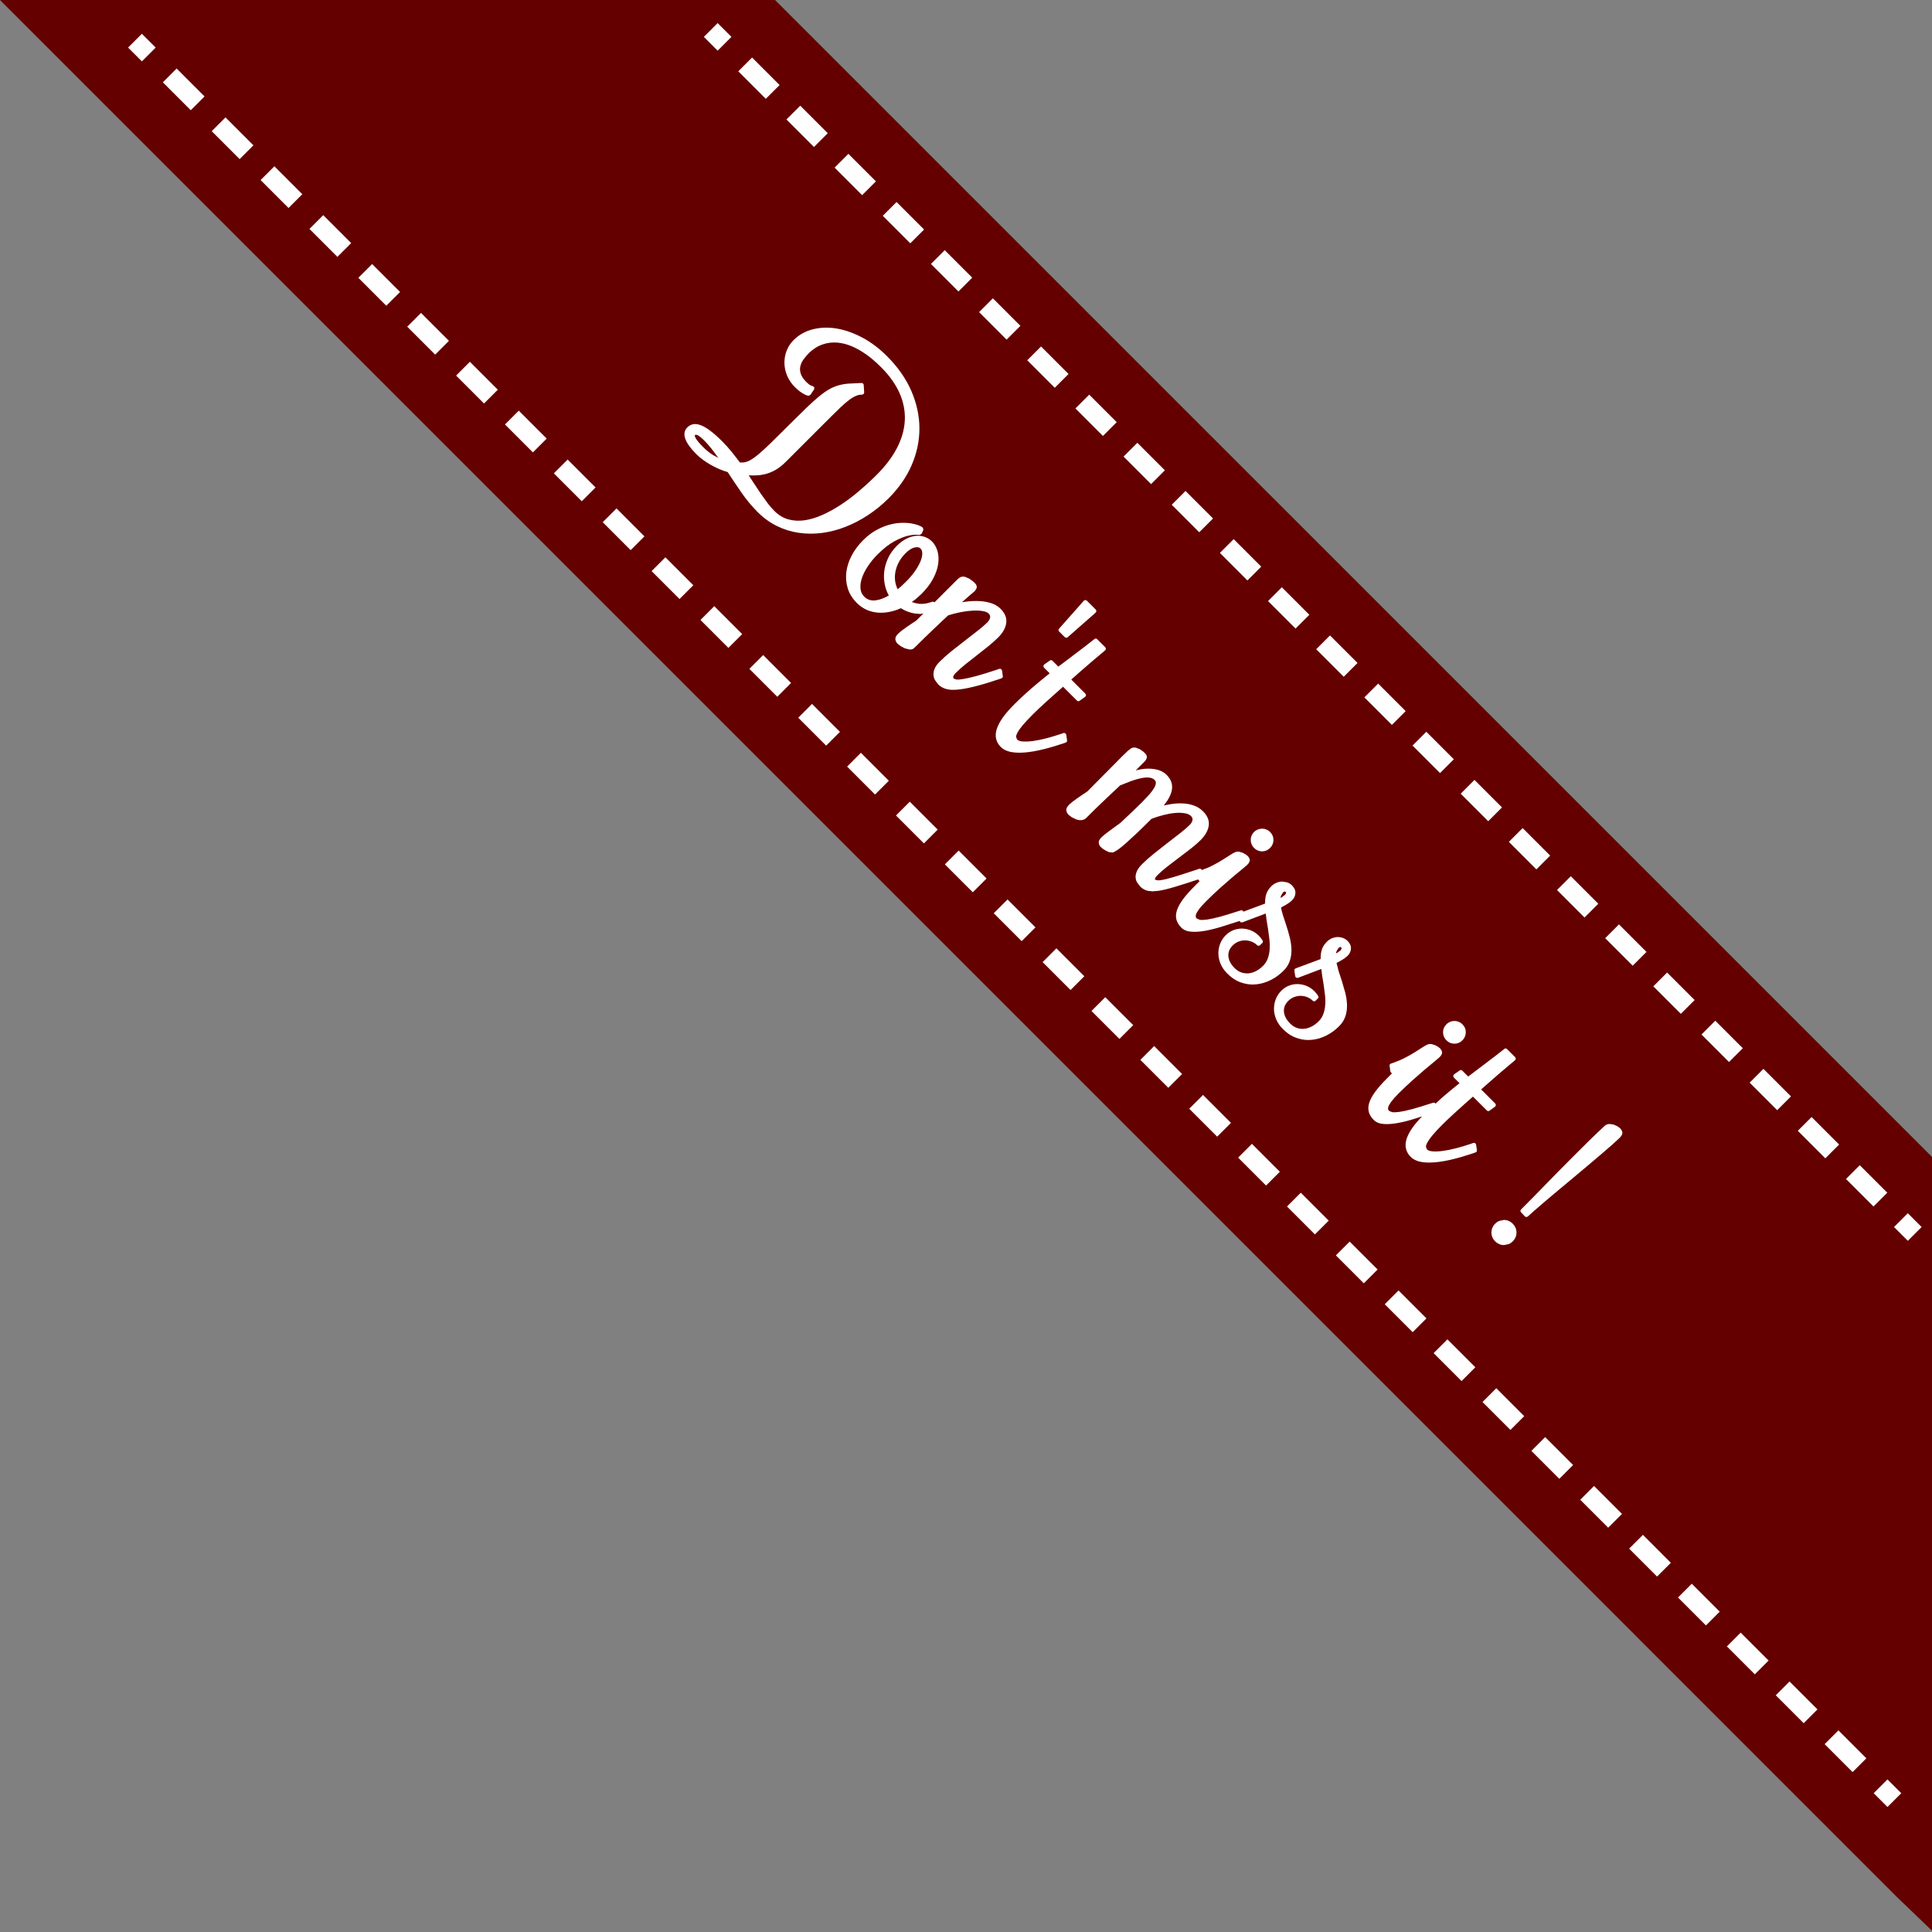 <!DOCTYPE svg PUBLIC "-//W3C//DTD SVG 1.1//EN" "http://www.w3.org/Graphics/SVG/1.1/DTD/svg11.dtd"><svg xmlns="http://www.w3.org/2000/svg" width="99" height="99" viewBox="1.875 1.875 99 99" overflow="visible" enable-background="new 1.875 1.875 99 99"><rect x="1.875" y="1.875" width="99" height="99" fill="#808080" stroke="none"/><path fill="#650000" d="M99.156 99.159l5.028 4.828v-39.521l-64.468-64.465-39.716-.001z"/><path fill="#fff" d="M47.417 27.401c.518-.519.915-1.091 1.177-1.7.264-.613.396-1.247.394-1.884-.002-.638-.142-1.279-.414-1.908-.273-.629-.691-1.228-1.243-1.779-.405-.404-.835-.729-1.28-.963-.448-.235-.892-.391-1.317-.46-.432-.069-.841-.053-1.217.045-.38.098-.71.283-.98.554-.158.157-.277.341-.356.547-.077.202-.114.416-.11.634.005.219.052.437.141.646s.222.406.396.58c.118.118.242.219.367.298.133.085.24.132.327.145l.098-.043.195-.294.008-.095-.074-.06-.09-.028-.097-.054-.133-.115c-.154-.152-.254-.298-.299-.432-.044-.134-.054-.257-.028-.377.027-.124.081-.243.159-.354.085-.119.183-.234.288-.34.089-.089.201-.178.331-.263.126-.083.276-.15.444-.201.33-.1.746-.115 1.232.048.244.083.511.217.792.398.282.183.584.434.897.747.433.433.754.885.953 1.345.197.456.285.922.261 1.385-.024.464-.157.935-.395 1.396-.239.464-.586.927-1.035 1.376-.279.279-.582.558-.899.828-.312.267-.631.507-.948.716-.322.211-.644.388-.956.526-.312.139-.619.23-.913.272-.288.04-.566.023-.826-.049-.259-.073-.499-.218-.711-.43-.119-.12-.236-.255-.348-.4l-.347-.483-.357-.539-.265-.404c.263.014.547.012.818-.055.174-.04.355-.111.54-.212.177-.098.362-.242.55-.431l2.333-2.331.495-.482c.146-.138.285-.256.412-.352.125-.094.244-.164.354-.21.098-.042.194-.062.312-.062h.002l.075-.03.027-.075-.025-.398c-.003-.055-.059-.088-.103-.094l-.647.031c-.187.012-.366.042-.532.089-.16.044-.324.112-.489.205-.158.091-.335.216-.526.373-.187.153-.4.347-.652.589-.244.235-.534.522-.872.859l-.892.884c-.238.232-.453.432-.638.59-.177.15-.333.263-.463.336-.123.068-.243.107-.349.117l-.176.003-.41-.527c-.155-.192-.321-.378-.493-.549-.226-.227-.429-.408-.603-.538-.181-.139-.339-.233-.481-.289-.151-.061-.289-.08-.403-.061-.118.021-.223.077-.312.166-.108.108-.212.302-.091.611.087.222.275.478.559.761.093.094.204.188.327.279.124.092.256.179.393.258.142.081.291.155.441.221.145.062.293.115.442.157.226.347.463.7.706 1.052.25.362.531.699.832 1 .298.299.63.538.986.713s.732.291 1.117.347c.201.03.407.045.613.045.188 0 .382-.013.577-.037.403-.053.807-.157 1.202-.312.396-.154.785-.356 1.158-.602.373-.244.73-.537 1.064-.87zm-8.734-2.061l-.256-.139c-.18-.11-.352-.247-.51-.405-.208-.208-.342-.369-.4-.479-.018-.034-.057-.115-.029-.144l.047-.025.006.001.116.042.145.107.141.132c.166.167.328.353.479.554l.261.356zM53.197 36.631c.044-.016.072-.061.065-.107l-.042-.298-.047-.071-.085-.01-.127.045c-.434.145-.777.251-1.048.324-.287.077-.507.127-.674.154-.166.027-.284.037-.362.026l-.124-.041c-.027-.027-.099-.1.104-.303.138-.138.301-.283.484-.432l.583-.458.591-.467c.193-.156.362-.308.505-.449.238-.237.378-.484.415-.733.04-.259-.057-.508-.287-.739-.127-.126-.283-.221-.463-.282-.174-.06-.366-.097-.57-.11-.201-.015-.411-.009-.634.013l-.311.04.392-.347.216-.181.012-.011c.081-.079.123-.146.133-.213.012-.076-.018-.151-.087-.22l-.114-.105-.175-.126-.205-.09c-.084-.026-.169-.022-.24.005l-.122.079-.136.133-1.087 1.087-.017-.026-.083-.012-.135.042c-.198.064-.387.086-.568.064-.123-.015-.242-.045-.355-.09l.18-.132.312-.277c.264-.265.467-.531.602-.792.138-.263.224-.515.257-.75.033-.238.021-.458-.036-.655-.059-.2-.152-.364-.276-.489-.107-.106-.232-.187-.372-.237-.142-.052-.291-.071-.451-.058-.156.014-.321.062-.489.145-.167.082-.333.206-.495.368-.195.195-.348.41-.453.639-.104.229-.17.462-.195.695-.024.231-.011.462.038.684.042.188.109.364.2.525-.253.147-.488.232-.701.253-.222.022-.408-.042-.562-.194-.111-.111-.173-.244-.189-.406-.016-.169.008-.353.072-.544.066-.199.17-.404.308-.61.139-.21.303-.409.488-.595.304-.303.591-.529.853-.673.272-.146.498-.239.692-.286.224-.057.427-.071.611-.045l.105-.057.091-.198-.02-.112c-.047-.048-.124-.09-.243-.136-.11-.041-.244-.073-.397-.095-.157-.023-.331-.031-.524-.021-.19.01-.395.046-.607.107-.21.062-.428.155-.646.278-.221.123-.439.293-.649.503-.241.241-.437.503-.583.779-.147.278-.24.563-.276.847-.036.284-.012.566.072.84.085.274.241.526.464.749.155.155.328.274.514.355.185.08.379.127.581.141.203.013.406-.003.608-.046.187-.038.373-.1.555-.182.217.14.458.231.717.273l.277.023.161-.027-.358.358-.257.171-.266.182-.236.172-.177.152c-.112.111-.158.213-.14.308.014.079.05.148.107.207l.161.125.217.114.239.058c.1.008.184-.021.245-.083.325-.324.634-.627.928-.907l.801-.757c.187-.062.39-.114.604-.158.222-.045.434-.073.632-.085.196-.013.376-.005.533.02.142.023.246.065.307.127.065.065.09.132.078.206-.015.085-.066.172-.152.258-.111.111-.271.249-.473.408l-.66.512-.699.548c-.237.192-.434.367-.6.533-.118.118-.203.234-.251.344-.049.112-.072.22-.068.319.003.1.029.196.079.286l.166.221c.103.103.233.179.387.226.105.032.233.049.381.049l.21-.01c.23-.019.515-.07.871-.158.342-.084.767-.211 1.267-.378l.128-.046zm-4.142-6.022c-.059.154-.152.324-.275.506-.126.185-.286.374-.475.563l-.262.25-.169.142c-.054-.107-.093-.223-.117-.345-.031-.158-.034-.324-.009-.493.024-.171.081-.344.167-.515.086-.173.208-.338.362-.492.166-.167.326-.268.474-.299l.106-.012c.081 0 .145.024.195.075.051.051.078.125.082.227.004.113-.022.245-.079.393zM56.442 34.529l.071.029.066-.024 1.446-1.272.034-.072-.029-.073-.468-.468-.071-.029-.075.033-1.276 1.442c-.035.04-.033.1.004.137l.298.297zM56.51 39.515l-.047-.071-.085-.01-.127.045c-.264.09-.524.168-.774.232-.245.063-.475.109-.683.137-.2.026-.376.032-.524.021-.129-.012-.222-.044-.273-.096l-.056-.127c-.003-.057.021-.134.071-.229.056-.105.146-.233.27-.38.128-.153.297-.335.502-.539l.298-.291.39-.36.456-.409.421-.373.713.712c.035.035.09.04.129.011l.294-.211.042-.073-.029-.078-.729-.729.498-.441.527-.457.432-.364.284-.239.037-.072-.029-.075-.423-.423c-.036-.036-.093-.04-.133-.008-.317.25-.636.497-.959.739l-.896.677-.303-.302c-.035-.035-.088-.038-.128-.012l-.298.207-.042.073.029.079.298.298c-.295.234-.598.484-.901.744-.324.28-.634.567-.921.855-.245.244-.444.475-.591.684-.146.209-.247.404-.302.581-.056.184-.065.354-.026.507.039.151.12.289.239.407.12.121.288.205.5.25.133.027.284.041.447.041l.265-.011c.267-.021.572-.072.906-.151.33-.078.693-.185 1.081-.315l.128-.045c.045-.016.072-.062.066-.108l-.044-.301zM66.547 45.501c.156 0 .294-.059.41-.175.112-.112.17-.249.172-.406.001-.159-.056-.298-.172-.414-.225-.226-.596-.223-.82 0-.115.114-.174.257-.173.413.002.158.06.295.172.407.116.116.255.175.411.175zM67.974 51.093c.059-.187.085-.382.078-.582-.007-.197-.037-.4-.088-.604-.051-.205-.108-.403-.169-.589l-.178-.546c-.045-.142-.079-.274-.1-.397l.066-.034.167-.091.176-.11.156-.13c.106-.105.164-.229.172-.366.009-.141-.051-.275-.176-.4-.068-.069-.149-.12-.241-.153l-.25-.043-.027.001c-.096.003-.191.025-.284.066-.094.039-.181.098-.256.173-.133.133-.222.277-.266.43-.037.13-.055.28-.055.459l-1.109.413-.037-.058-.083-.012-.135.042c-.396.13-.714.227-.97.295-.258.068-.474.115-.642.139-.161.021-.28.026-.37.01l-.153-.062-.055-.085.011-.115c.02-.065.069-.153.147-.262.08-.111.207-.254.377-.425.235-.234.475-.462.712-.676l.648-.565.492-.408.253-.215c.082-.083.123-.154.13-.226.007-.076-.031-.154-.114-.238l-.088-.069-.147-.082-.172-.055c-.07-.016-.138-.012-.208.013-.071.026-.166.078-.281.155l-.399.253c-.146.092-.312.185-.504.284-.168.087-.353.163-.545.23l-.038-.058-.085-.01-.127.045-.924.3c-.271.085-.486.146-.655.188-.177.043-.31.064-.418.064l-.143-.035-.013-.028c0-.021.014-.087.143-.216.134-.134.299-.277.491-.426l.546-.417.048-.036.6-.458c.2-.156.374-.307.515-.448.238-.238.378-.485.415-.733.04-.259-.058-.509-.291-.742-.134-.133-.291-.232-.465-.294-.172-.062-.361-.1-.564-.109-.196-.013-.408.002-.627.036l-.354.068.158-.216c.105-.154.181-.308.226-.456.048-.157.055-.312.021-.459-.035-.15-.122-.297-.26-.436-.114-.113-.252-.196-.41-.245-.292-.092-.666-.101-1.053-.013l-.122.029.032-.031.39-.39c.076-.076.122-.144.141-.208.017-.058.016-.147-.084-.248l-.104-.097-.165-.113-.194-.075c-.08-.021-.159-.014-.236.021l-.171.127-.303.29-.284.289-.383.387-.5.504-.541.545-.075.077-.258.171-.265.182-.234.172-.179.152c-.111.111-.157.212-.14.308.014.08.05.149.106.206l.162.125.226.111c.179.065.382.07.521-.066.321-.322.625-.619.903-.883l.799-.754.036-.035.582-.228c.189-.067.364-.117.521-.146.155-.03.29-.04.41-.021.108.014.192.052.257.117.045.045.066.096.063.153-.003.071-.031.154-.083.246-.057.102-.137.212-.238.329l-.368.393-.239.235-.076.073-.22.21-.589.558-.36.261-.219.161-.234.179-.163.142c-.101.101-.146.193-.137.283.008.082.043.156.103.214l.104.087.151.098.168.076.18.021c.062-.015.146-.059.263-.138.105-.072.237-.177.403-.322l.575-.528c.219-.21.471-.455.755-.739.174-.068.363-.129.577-.186.212-.056.415-.094.603-.112.189-.02.363-.015.521.011.142.022.25.07.324.145.065.064.09.129.077.203-.014.086-.064.171-.152.26-.111.111-.271.249-.474.408l-.66.511-.697.549c-.227.182-.429.361-.601.533-.121.121-.204.231-.254.336-.052.108-.078.213-.078.311 0 .099.023.192.07.28l.163.218c.113.112.245.188.393.223l.244.025.317-.028c.219-.034.498-.103.829-.202.302-.09.683-.212 1.188-.379l.041.062.044.015-.022.022-.227.227c-.263.263-.463.488-.611.689-.152.208-.256.397-.311.566-.057.178-.064.342-.023.486.041.144.125.279.25.404s.304.195.53.208l.141.005c.172 0 .367-.02.581-.059.269-.051.557-.124.856-.219l.881-.28.045.067.086.008 1.205-.456.041.333.083.509.067.523c.017.174.019.342.006.502-.013.157-.046.309-.098.449-.05.135-.13.258-.238.366-.117.116-.241.208-.37.273-.127.063-.256.102-.382.112-.126.006-.253-.008-.372-.051-.12-.044-.231-.116-.33-.215-.2-.2-.308-.407-.323-.616-.015-.206.057-.385.22-.548.089-.089.191-.156.301-.199.109-.041.217-.062.34-.062h.002c.115.003.228.026.337.07.106.042.2.103.278.182l.071.029.071-.029.12-.12c.033-.032.039-.084.014-.123-.06-.097-.126-.181-.196-.251-.113-.112-.244-.2-.389-.262-.145-.06-.295-.093-.445-.098l-.04-.001c-.14 0-.28.026-.417.077-.151.058-.289.147-.408.269-.119.119-.212.261-.277.42-.064.161-.096.331-.094.507.001.176.039.355.113.532.074.179.192.348.349.504.217.217.456.371.712.458.194.065.392.099.586.099l.183-.01c.254-.025.504-.101.743-.222.236-.118.455-.277.651-.474.159-.156.27-.334.329-.525zm-.216-3.515l.021.056-.045.085-.167.127-.079.041.032-.121.107-.171.076-.041.004-.096v.096l.051.024zM70.682 49.934c-.08-.027-.165-.042-.274-.042h-.004c-.095.004-.19.026-.284.066-.094.041-.18.1-.254.175-.134.134-.224.278-.266.429-.037.127-.055.281-.054.459l-1.28.477c-.044.017-.071.062-.064.107l.042.299.048.072.086.008 1.205-.457.041.334.083.509.067.522c.018.171.02.339.006.501-.013.16-.046.312-.098.451-.049.134-.129.258-.238.366-.114.114-.239.206-.37.273-.126.062-.255.101-.384.111-.125.012-.251-.008-.37-.05-.121-.044-.231-.117-.33-.216-.2-.199-.308-.406-.323-.615-.015-.206.057-.386.22-.549.09-.089.191-.156.302-.198.107-.041.213-.062.316-.062h.026c.114.002.227.025.335.069.107.043.201.104.279.183.038.04.105.037.142 0l.12-.121c.033-.033.039-.084.014-.123-.059-.095-.125-.179-.196-.25-.113-.112-.244-.2-.388-.261-.14-.06-.29-.093-.444-.099l-.046-.001c-.138 0-.277.025-.412.077-.151.058-.288.147-.408.268-.12.121-.213.263-.276.421-.064.159-.096.329-.095.506s.04.356.113.533c.073.177.191.346.349.504.218.218.457.371.712.457.194.065.392.1.587.1l.182-.01c.254-.025.505-.1.745-.222.236-.119.455-.279.65-.475.156-.155.266-.332.327-.525.06-.191.084-.382.077-.582-.007-.195-.037-.398-.088-.603l-.17-.589-.178-.546-.1-.398.067-.034.167-.091.175-.11.157-.13c.106-.105.164-.229.172-.365.009-.14-.05-.275-.176-.402-.07-.066-.151-.117-.242-.151zm-.133.367v.097l.054.025.021.058-.045.083-.168.127-.078.041.032-.121.106-.171.075-.042.003-.097zM76.403 55.356h.005c.153 0 .29-.058.405-.174.112-.112.171-.249.173-.407s-.057-.298-.173-.413c-.224-.226-.594-.228-.819 0-.117.116-.176.256-.173.413.001.157.059.295.172.407.115.117.253.174.41.174zM78.531 58.507l-.029-.078-.73-.729.179-.158.32-.282.527-.458.431-.364.285-.238.036-.072-.029-.075-.424-.424c-.035-.037-.093-.04-.133-.008-.315.251-.635.497-.959.74l-.896.678-.304-.303c-.032-.034-.088-.039-.128-.012l-.297.207-.042.073.029.079.297.298c-.312.247-.614.498-.901.744l-.329.306-.026-.042-.083-.012-.135.042c-.38.125-.707.224-.971.294-.27.072-.479.117-.643.139-.156.021-.286.026-.366.012l-.156-.063-.054-.083.011-.117c.021-.065.069-.153.146-.261.081-.112.208-.256.377-.426.235-.234.476-.462.713-.676l.648-.565.492-.409.25-.213c.083-.08.126-.154.132-.227.007-.078-.031-.157-.114-.238l-.091-.073-.145-.079-.169-.053c-.071-.015-.141-.012-.208.011-.068.024-.161.075-.284.156l-.397.254c-.146.091-.315.187-.504.283-.181.094-.377.177-.584.248l-.129.046c-.045.016-.072.061-.065.107l.042.298.047.072.043.014-.022.022-.226.227c-.264.263-.463.488-.611.69-.152.207-.257.397-.311.565-.057.177-.065.341-.023.486.041.144.125.279.249.403.125.126.298.194.531.21l.131.004c.179 0 .378-.021.591-.06.264-.049.552-.122.856-.218l.371-.119c-.2.207-.371.404-.496.583-.145.207-.246.402-.302.581-.057.185-.065.354-.025.505.038.151.118.289.239.409.12.121.288.205.5.25.132.027.28.041.441.041l.27-.012c.263-.02.56-.068.907-.15.322-.077.676-.18 1.082-.316l.128-.046c.044-.016.071-.061.064-.107l-.042-.298-.047-.071-.085-.01-.127.045c-.267.091-.527.169-.773.232-.258.065-.481.11-.683.136-.204.027-.381.034-.524.021-.13-.013-.222-.045-.274-.096l-.056-.127c-.002-.04.009-.112.07-.229.059-.107.149-.235.271-.381.129-.152.298-.334.502-.539l.3-.29.39-.361.454-.409.422-.373.714.713c.033.035.09.039.129.011l.294-.212.041-.073zM79.392 64.58c-.063-.062-.135-.111-.213-.145-.077-.032-.153-.048-.243-.048h-.001l-.237.052c-.081.035-.151.083-.208.142-.062.062-.109.132-.143.21-.032.078-.048.159-.048.24-.002.08.015.161.048.242.032.078.08.149.142.21.062.062.133.11.211.144.078.032.159.048.241.048l.241-.049c.078-.032.149-.08.211-.143.062-.061.109-.132.142-.21.033-.081.05-.162.048-.24.002-.079-.015-.161-.049-.242-.033-.078-.081-.148-.142-.211zM84.886 59.684l-.139-.102-.196-.084-.189-.026-.029.001c-.086.002-.165.034-.23.092-.315.293-.594.559-.85.812l-.818.815c-.448.447-.888.893-1.317 1.337-.429.442-.863.884-1.302 1.323-.038.038-.04.099-.003.139l.203.219.073.031.068-.026.383-.342.059-.05.507-.436.685-.577.746-.621.739-.621.566-.479.107-.091.545-.472.359-.33c.078-.077.178-.193.152-.309-.014-.07-.054-.138-.119-.203z"/><g stroke="#fff" stroke-miterlimit="10" fill="none"><path d="M38.295 3.411l.707.707"/><path stroke-dasharray="1.994,1.496" d="M40.06 5.176l58.693 58.692"/><path d="M99.282 64.397l.707.707"/></g><g stroke="#fff" stroke-miterlimit="10" fill="none"><path d="M8.792 3.959l.707.707"/><path stroke-dasharray="2.024,1.518" d="M10.573 5.739l87.13 87.133"/><path d="M98.24 93.409l.707.707"/></g></svg>